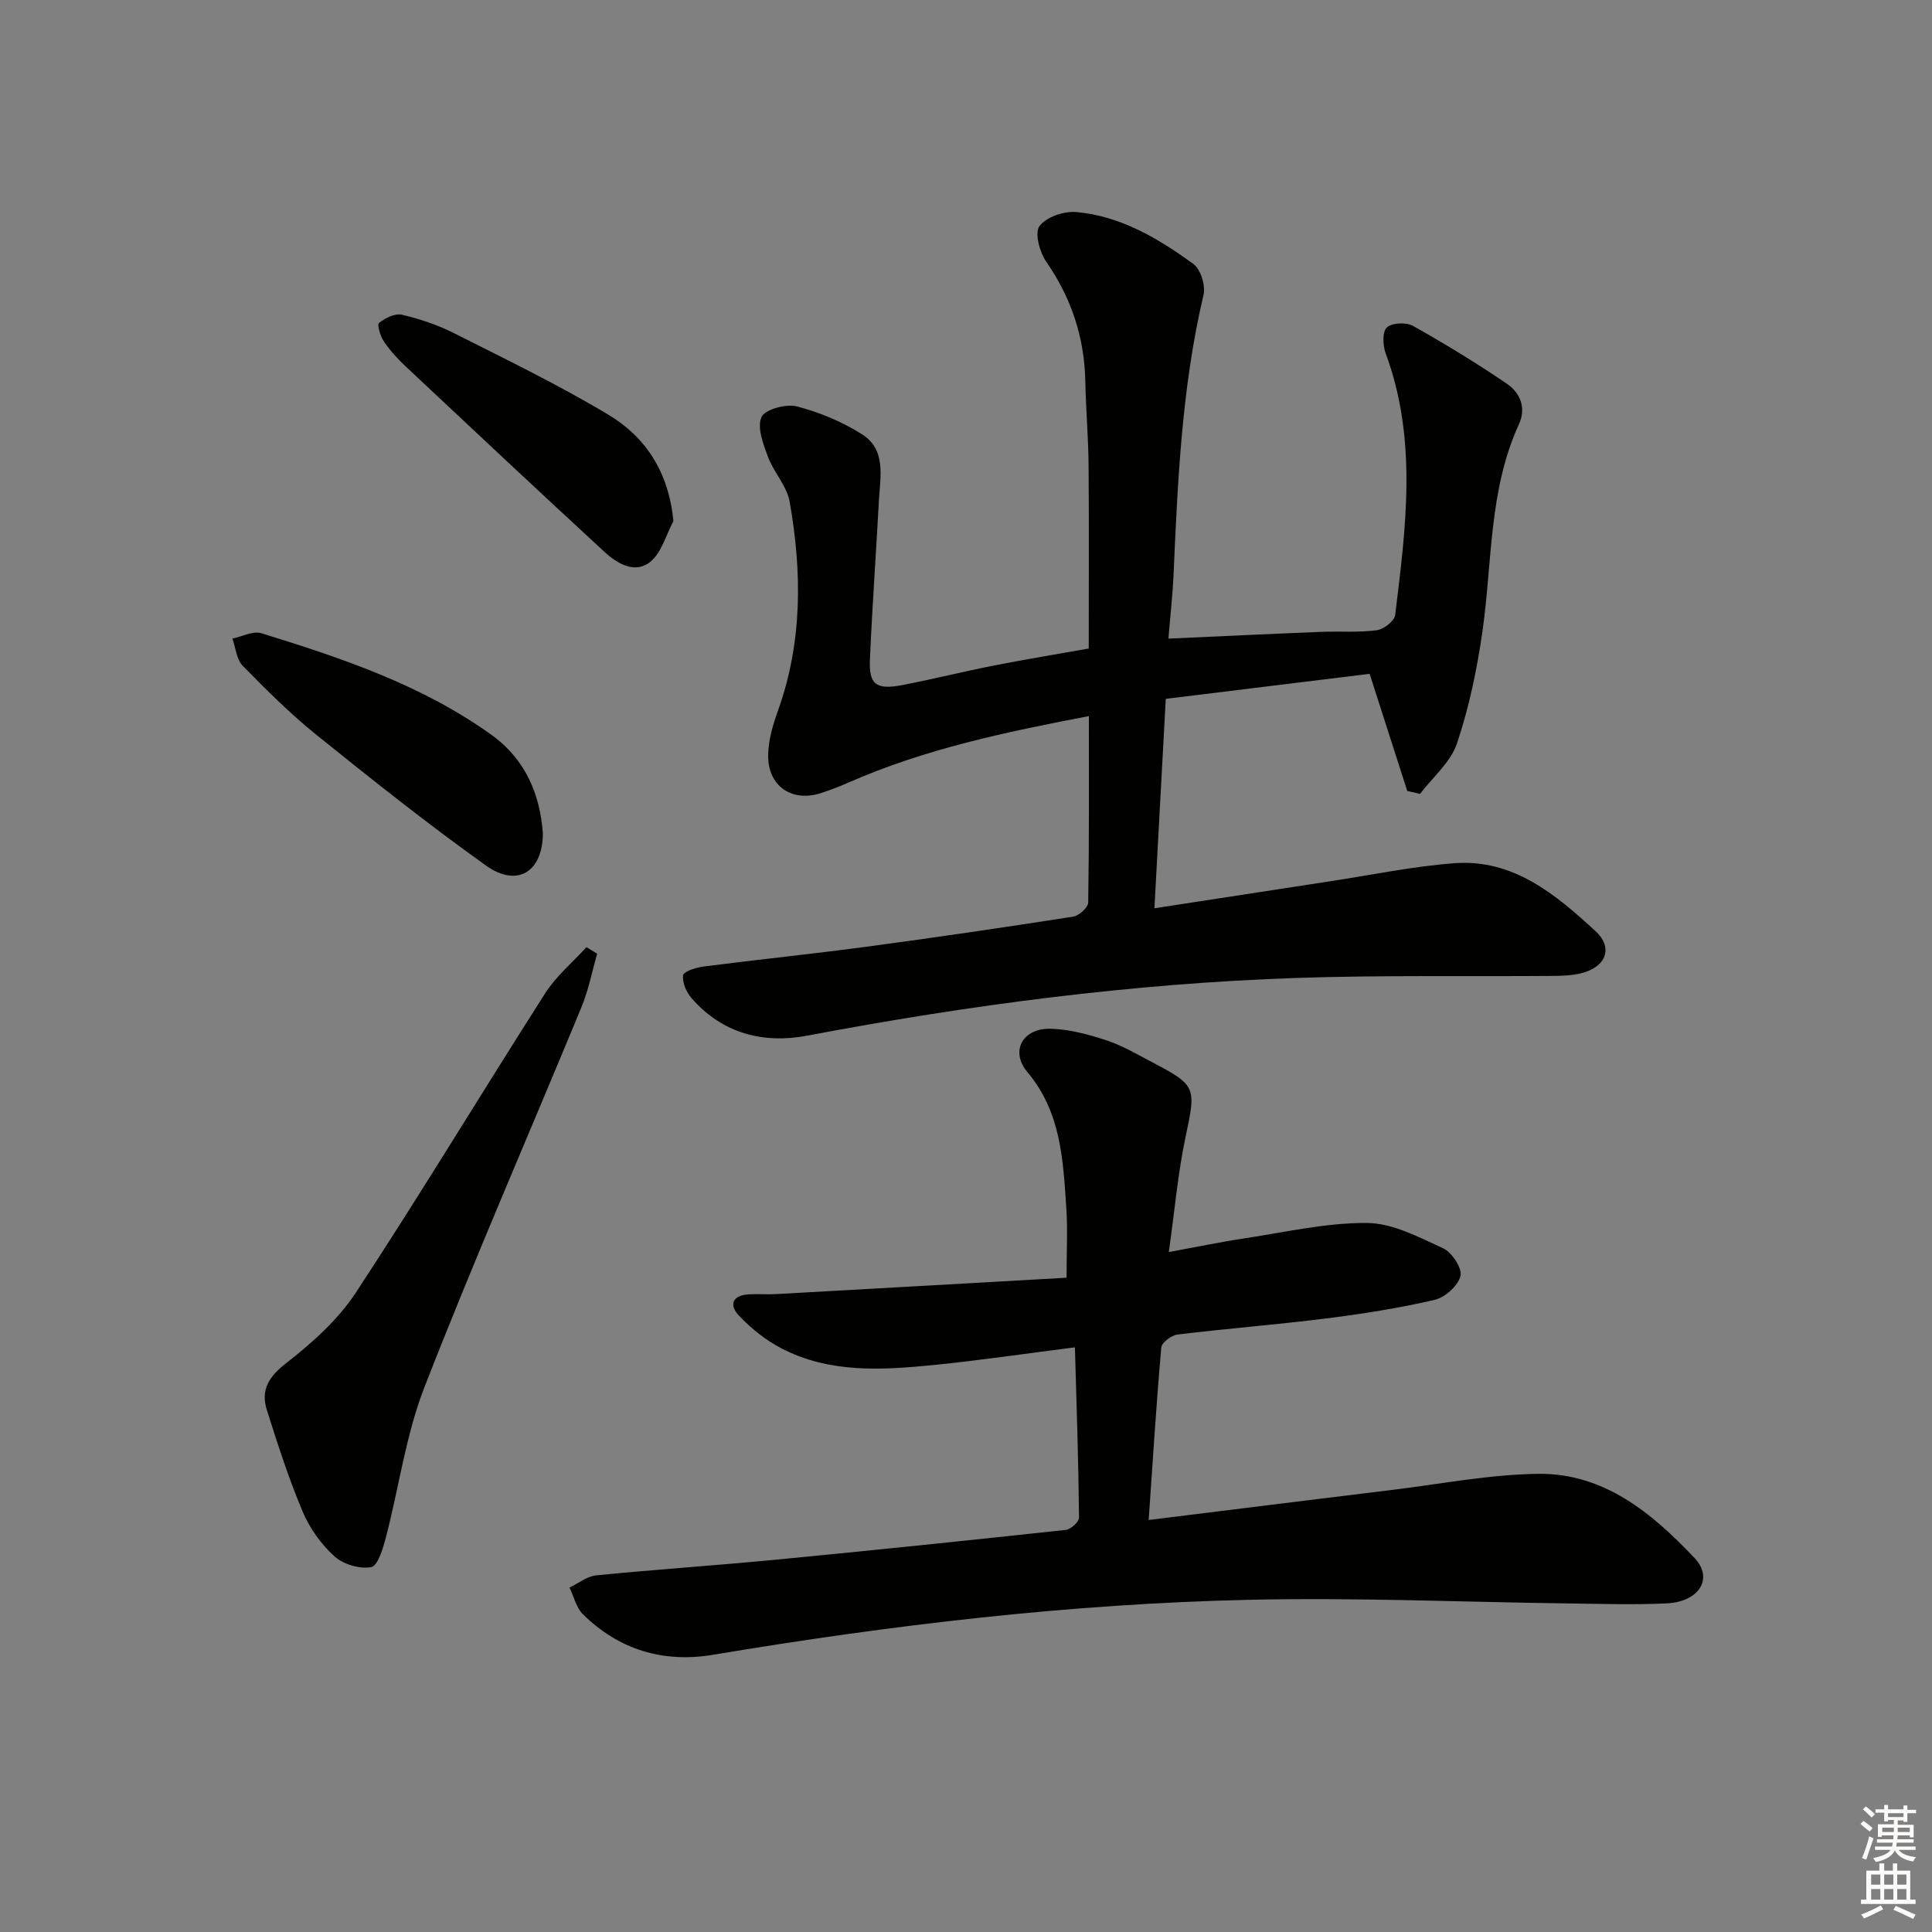 <svg enable-background="new 0 0 400 400" viewBox="0 0 400 400" xmlns="http://www.w3.org/2000/svg"><rect x="0" y="0" width="400" height="400" fill="#808080" stroke="none"/><g fill="#010100"><path d="m291.36 163.77c-2.46-7.65-4.91-15.29-7.79-24.26-13.35 1.64-27.6 3.38-42.21 5.18-.8 14.73-1.56 28.75-2.35 43.36 12.62-1.94 24.55-3.79 36.49-5.61 8.52-1.3 17.01-3.07 25.59-3.72 12.2-.92 20.99 6.46 29.23 14.05 3.76 3.46 2.19 7.45-2.91 8.72-1.9.47-3.93.55-5.91.56-17.66.14-35.34-.17-52.98.42-34.11 1.15-67.85 5.6-101.38 11.95-9.09 1.72-17.56-.42-23.95-7.75-1.08-1.24-1.97-3.26-1.76-4.74.12-.81 2.69-1.62 4.23-1.82 11.37-1.46 22.77-2.63 34.13-4.15 14.16-1.9 28.29-3.98 42.41-6.18 1.2-.19 3.08-1.89 3.1-2.91.21-12.77.14-25.54.14-38.61-17.12 3.28-33.98 6.79-49.88 13.81-1.82.8-3.7 1.51-5.59 2.13-6.04 1.97-11.06-1.48-10.93-7.92.06-3.06.97-6.2 2.02-9.11 5.1-14.21 5-28.73 2.43-43.29-.57-3.26-3.29-6.08-4.49-9.3-.98-2.64-2.29-6.06-1.35-8.22.69-1.59 5.07-2.79 7.3-2.22 4.71 1.2 9.42 3.18 13.53 5.78 5.04 3.19 3.76 8.78 3.49 13.72-.59 10.95-1.38 21.89-1.86 32.85-.23 5.25 1.26 6.38 6.69 5.35 6.35-1.22 12.64-2.8 18.98-4.05 6.49-1.28 13.03-2.34 19.63-3.52 0-12.71.07-25.31-.03-37.9-.05-5.82-.56-11.63-.68-17.45-.18-9.09-2.89-17.22-8.08-24.72-1.37-1.98-2.45-5.96-1.41-7.38 1.38-1.88 5.05-3.14 7.58-2.92 9.21.8 17.02 5.47 24.3 10.76 1.51 1.1 2.54 4.49 2.08 6.42-4.49 19.06-5.34 38.47-6.2 57.9-.19 4.28-.68 8.54-1.06 13.24 10.88-.49 21.26-.99 31.64-1.4 3.83-.15 7.7.16 11.47-.33 1.44-.19 3.68-1.9 3.83-3.13 2.23-18.16 4.66-36.35-1.97-54.23-.6-1.62-.7-4.45.26-5.34 1.05-.98 4-1.1 5.4-.32 6.63 3.72 13.14 7.69 19.43 11.97 2.73 1.85 4.08 4.96 2.52 8.37-6.28 13.67-5.51 28.54-7.57 42.95-1.12 7.83-2.76 15.69-5.27 23.16-1.31 3.9-5.02 6.99-7.65 10.45-.86-.23-1.75-.42-2.64-.6z"/><path d="m222.55 278.95c-10.17 1.29-19.67 2.7-29.22 3.66-10.78 1.07-21.67 1.75-31.7-3.53-3.17-1.67-6.11-4.04-8.59-6.64-2.23-2.33-1.36-4.31 2.11-4.47 1.83-.09 3.67.06 5.5-.04 19.89-1.1 39.77-2.24 60.17-3.39 0-5.57.25-10.01-.05-14.41-.67-9.93-1.06-19.83-8.06-28.17-3.64-4.34-.97-9.11 4.8-8.97 3.88.09 7.84 1.18 11.57 2.4 3.29 1.08 6.35 2.9 9.44 4.52 9.25 4.85 9.11 5.2 6.93 15.52-1.58 7.45-2.23 15.09-3.46 23.8 5.66-1.04 10.55-2.07 15.48-2.81 8.49-1.28 17.01-3.27 25.51-3.22 5.31.03 10.76 2.92 15.81 5.25 1.81.84 3.98 4.14 3.59 5.72-.5 2.02-3.19 4.45-5.35 4.95-7.41 1.72-14.97 2.91-22.53 3.86-10.22 1.28-20.49 2.08-30.72 3.32-1.25.15-3.26 1.67-3.35 2.69-1.03 11.71-1.76 23.45-2.61 35.71 17.27-2.14 33.87-4.22 50.48-6.24 10.05-1.22 20.09-3.19 30.16-3.32 13.62-.17 23.6 8.15 32.38 17.43 3.99 4.22.94 9.07-5.74 9.39-6.65.32-13.33.11-19.99.02-22.14-.28-44.3-1.26-66.43-.76-37.27.83-74.24 5.23-111.01 11.38-10.31 1.73-19.47-1-26.97-8.37-1.4-1.37-1.88-3.67-2.79-5.54 1.84-.88 3.63-2.35 5.54-2.53 12.4-1.23 24.84-2.06 37.25-3.25 20-1.93 39.99-4 59.96-6.16 1.03-.11 2.75-1.66 2.74-2.53-.11-11.6-.5-23.2-.85-35.27z"/><path d="m123.63 197.45c-1.05 3.68-1.77 7.49-3.22 11.01-10.83 26.24-22.21 52.26-32.52 78.7-3.87 9.91-5.28 20.77-8 31.15-.59 2.27-1.67 5.89-3.03 6.14-2.37.44-5.77-.56-7.6-2.21-2.75-2.49-5.13-5.81-6.58-9.23-2.89-6.86-5.19-13.98-7.43-21.09-1.28-4.07.31-6.82 3.93-9.64 5.4-4.21 10.8-9.02 14.51-14.68 13.42-20.43 26.04-41.37 39.2-61.98 2.26-3.54 5.66-6.36 8.53-9.52.74.45 1.48.9 2.21 1.35z"/><path d="m112.39 172.49c-.01 8.11-5.35 11.29-11.76 6.72-12.02-8.57-23.6-17.79-35.1-27.05-5.43-4.37-10.4-9.33-15.28-14.32-1.29-1.31-1.45-3.72-2.13-5.63 2.01-.41 4.26-1.64 5.98-1.11 16.67 5.15 33.21 10.69 47.62 21.02 7.18 5.16 10.09 12.49 10.67 20.37z"/><path d="m139.43 107.88c-1.56 2.89-2.47 6.6-4.84 8.48-3.11 2.48-6.79.35-9.41-2.07-13.78-12.71-27.45-25.52-41.11-38.35-1.69-1.58-3.29-3.33-4.58-5.23-.74-1.09-1.46-3.51-1.03-3.85 1.28-1.01 3.31-2.03 4.74-1.7 3.68.86 7.37 2.09 10.74 3.79 10.78 5.44 21.69 10.72 32.03 16.92 7.74 4.64 12.46 11.87 13.46 22.01z"/></g><path d="m385.2 377.6.6-.6c.6.4 1.3.9 1.9 1.5l-.6.7c-.8-.6-1.4-1.1-1.9-1.6zm.3 7.1c.6-1.4 1.1-2.9 1.5-4.5.3.1.6.3.9.4-.5 1.4-1 2.9-1.5 4.4zm.2-10.1.6-.6c.7.5 1.3 1.1 1.9 1.6l-.7.7c-.6-.6-1.2-1.2-1.8-1.7zm8.4-.8h.8v.9h1.8v.7h-1.8v1.8h-.8v-.3h-1.2v.9h3.3v2.6h-.8v-.4h-2.5c0 .3 0 .6-.1.8h3.4v.7h-3.5c0 .3-.1.6-.1.8h4v.7h-3.5c.7.9 1.9 1.3 3.6 1.5-.2.2-.4.5-.6.9-1.9-.3-3.2-1.1-3.8-2.3-.5 1.1-1.8 2-3.9 2.4-.2-.3-.4-.5-.6-.8 1.9-.4 3.1-.9 3.6-1.7h-3.2v-.7h3.5c.1-.2.1-.5.2-.8h-3.3v-.7h3.4c0-.2 0-.5 0-.8h-2.4v.3h-.8v-2.6h3.3v-.9h-1.2v.3h-.8v-1.8h-1.8v-.7h1.8v-.9h.8v.9h3.2zm-4.4 5.5h2.4c0-.3 0-.6 0-.9h-2.4zm1.2-3.1h3.2v-.8h-3.2zm4.4 2.2h-2.4v.9h2.5v-.9z" fill="#fcfbfa"/><path d="m389.2 385.8h.9v1.5h1.8v-1.5h.9v1.5h2.7v6h1.1v.9h-11.3v-.9h1.1v-6h2.7v-1.5zm.2 8.7.5.8c-1.2.6-2.5 1.3-4 1.9-.2-.3-.3-.6-.6-.8 1.6-.6 3-1.3 4.1-1.9zm-2-4.3h1.9v-2.1h-1.9zm0 3.1h1.9v-2.2h-1.9zm2.7-3.1h1.9v-2.1h-1.9zm0 3.1h1.9v-2.2h-1.9zm2.4 1.3c1.4.6 2.7 1.2 4.1 1.8l-.5.9c-1.5-.7-2.8-1.4-4.1-1.9zm2.2-6.5h-1.9v2.1h1.9zm-1.9 5.2h1.9v-2.2h-1.9z" fill="#fcfbfa"/></svg>